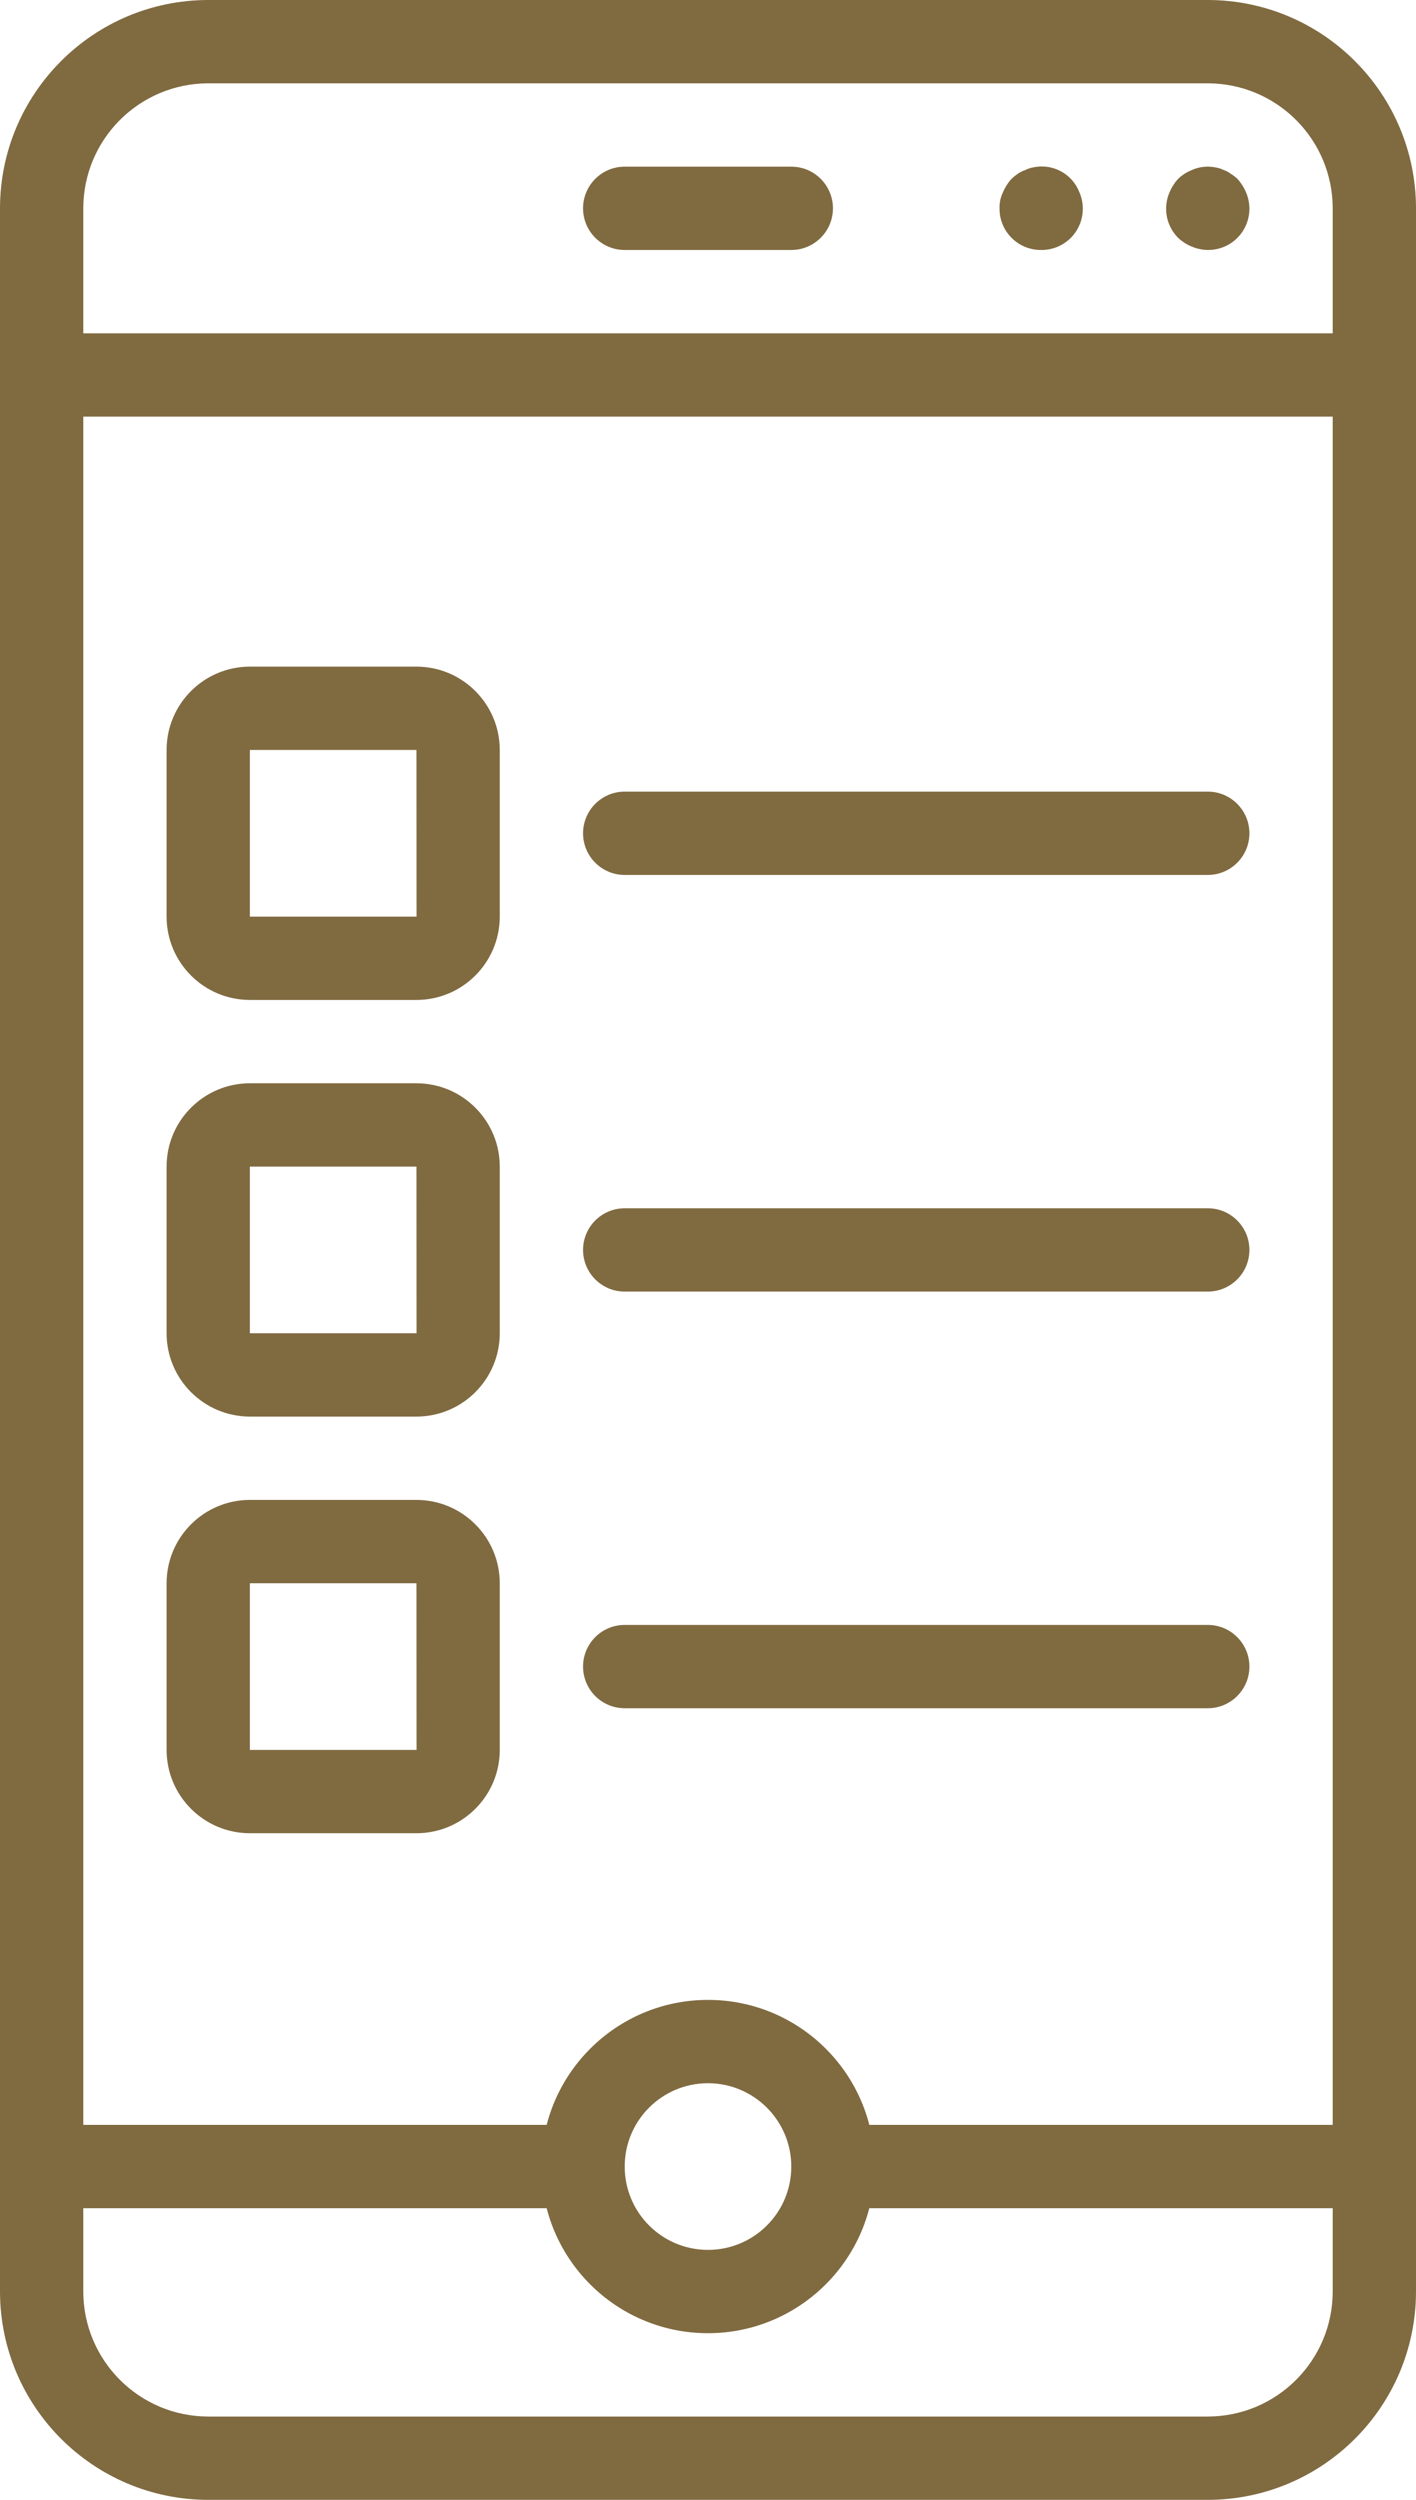 <?xml version="1.0" encoding="UTF-8"?>
<svg width="34px" height="60px" viewBox="0 0 34 60" version="1.1" xmlns="http://www.w3.org/2000/svg" xmlns:xlink="http://www.w3.org/1999/xlink">
    <!-- Generator: Sketch 47.1 (45422) - http://www.bohemiancoding.com/sketch -->
    <title>icon_premontexte</title>
    <desc>Created with Sketch.</desc>
    <defs></defs>
    <g id="Desktop" stroke="none" stroke-width="1" fill="none" fill-rule="evenodd">
        <g id="Accueil" transform="translate(-193, -1556)" fill-rule="nonzero" fill="#806A40">
            <g id="Group-5" transform="translate(0, 1500)">
                <path d="M222,116 L198,116 L198,116 C195.24,115.997 193.003,113.76 193,111 L193,61 L193,61 C193.003,58.24 195.24,56.003 198,56 L222,56 L222,56 C224.76,56.003 226.997,58.24 227,61 L227,111 L227,111 C226.997,113.76 224.76,115.997 222,116 L222,116 Z M198,58 L198,58 C196.344,58.002 195.002,59.344 195,61 L195,111 L195,111 C195.002,112.656 196.344,113.998 198,114 L222,114 L222,114 C223.656,113.998 224.998,112.656 225,111 L225,61 L225,61 C224.998,59.344 223.656,58.002 222,58 L198,58 Z M226,66 L194,66 L194,66 C193.448,66 193,65.552 193,65 C193,64.448 193.448,64 194,64 L226,64 L226,64 C226.552,64 227,64.448 227,65 C227,65.552 226.552,66 226,66 L226,66 Z M226,109 L213,109 L213,109 C212.448,109 212,108.552 212,108 C212,107.448 212.448,107 213,107 L226,107 L226,107 C226.552,107 227,107.448 227,108 C227,108.552 226.552,109 226,109 L226,109 Z M207,109 L194,109 L194,109 C193.448,109 193,108.552 193,108 C193,107.448 193.448,107 194,107 L207,107 L207,107 C207.552,107 208,107.448 208,108 C208,108.552 207.552,109 207,109 L207,109 Z M210,112 L210,112 C207.791,112 206,110.209 206,108 C206,105.791 207.791,104 210,104 C212.209,104 214,105.791 214,108 L214,108 C213.998,110.208 212.208,111.998 210,112 L210,112 Z M210,106 L210,106 C208.895,106 208,106.895 208,108 C208,109.105 208.895,110 210,110 C211.105,110 212,109.105 212,108 L212,108 C211.999,106.896 211.104,106.001 210,106 L210,106 Z M212,62 L208,62 L208,62 C207.448,62 207,61.552 207,61 C207,60.448 207.448,60 208,60 L212,60 L212,60 C212.552,60 213,60.448 213,61 C213,61.552 212.552,62 212,62 L212,62 Z M218,62 L218,62 C217.453,62.005 217.005,61.566 217,61.019 C217,61.013 217,61.006 217,61 L217,61 C216.996,60.869 217.024,60.739 217.08,60.62 L217.08,60.62 C217.131,60.499 217.202,60.387 217.29,60.29 L217.29,60.29 C217.337,60.247 217.387,60.207 217.439,60.17 L217.439,60.17 C217.495,60.132 217.556,60.102 217.62,60.08 L217.62,60.08 C217.677,60.051 217.737,60.031 217.8,60.019 L217.8,60.019 C218.271,59.913 218.748,60.169 218.92,60.62 L218.92,60.62 C219.135,61.123 218.902,61.705 218.4,61.92 C218.273,61.974 218.137,62.001 218,62 L218,62 Z M222,62 L222,62 C221.869,61.998 221.74,61.971 221.62,61.92 L221.62,61.92 C221.498,61.872 221.386,61.8 221.29,61.71 L221.29,61.71 C221.102,61.522 220.997,61.266 221,61 L221,61 C221.002,60.869 221.029,60.74 221.08,60.62 L221.08,60.62 C221.131,60.499 221.202,60.387 221.29,60.29 L221.29,60.29 C221.386,60.2 221.498,60.128 221.62,60.08 L221.62,60.08 C221.799,60 221.998,59.979 222.189,60.019 L222.189,60.019 C222.256,60.029 222.32,60.05 222.38,60.08 L222.38,60.08 C222.441,60.1 222.499,60.13 222.55,60.17 L222.55,60.17 C222.607,60.204 222.661,60.245 222.71,60.29 L222.71,60.29 C222.798,60.387 222.869,60.499 222.92,60.62 L222.92,60.62 C223.135,61.123 222.902,61.705 222.4,61.92 C222.273,61.974 222.137,62.001 222,62 L222,62 Z M203,80 L199,80 L199,80 C197.896,79.999 197.001,79.104 197,78 L197,74 L197,74 C197.001,72.896 197.896,72.001 199,72 L203,72 L203,72 C204.104,72.001 204.999,72.896 205,74 L205,78 L205,78 C204.999,79.104 204.104,79.999 203,80 L203,80 Z M199,74 L199,78 L203.002,78 L203,74 L199,74 Z M203,90 L199,90 L199,90 C197.896,89.999 197.001,89.104 197,88 L197,84 L197,84 C197.001,82.896 197.896,82.001 199,82 L203,82 L203,82 C204.104,82.001 204.999,82.896 205,84 L205,88 L205,88 C204.999,89.104 204.104,89.999 203,90 L203,90 Z M199,84 L199,88 L203.002,88 L203,84 L199,84 Z M203,100 L199,100 L199,100 C197.896,99.999 197.001,99.104 197,98 L197,94 L197,94 C197.001,92.896 197.896,92.001 199,92 L203,92 L203,92 C204.104,92.001 204.999,92.896 205,94 L205,98 L205,98 C204.999,99.104 204.104,99.999 203,100 L203,100 Z M199,94 L199,98 L203.002,98 L203,94 L199,94 Z M222,77 L208,77 L208,77 C207.448,77 207,76.552 207,76 C207,75.448 207.448,75 208,75 L222,75 L222,75 C222.552,75 223,75.448 223,76 C223,76.552 222.552,77 222,77 L222,77 Z M222,87 L208,87 L208,87 C207.448,87 207,86.552 207,86 C207,85.448 207.448,85 208,85 L222,85 L222,85 C222.552,85 223,85.448 223,86 C223,86.552 222.552,87 222,87 L222,87 Z M222,97 L208,97 L208,97 C207.448,97 207,96.552 207,96 C207,95.448 207.448,95 208,95 L222,95 L222,95 C222.552,95 223,95.448 223,96 C223,96.552 222.552,97 222,97 L222,97 Z" id="icon_premontexte"></path>
            </g>
        </g>
    </g>
</svg>